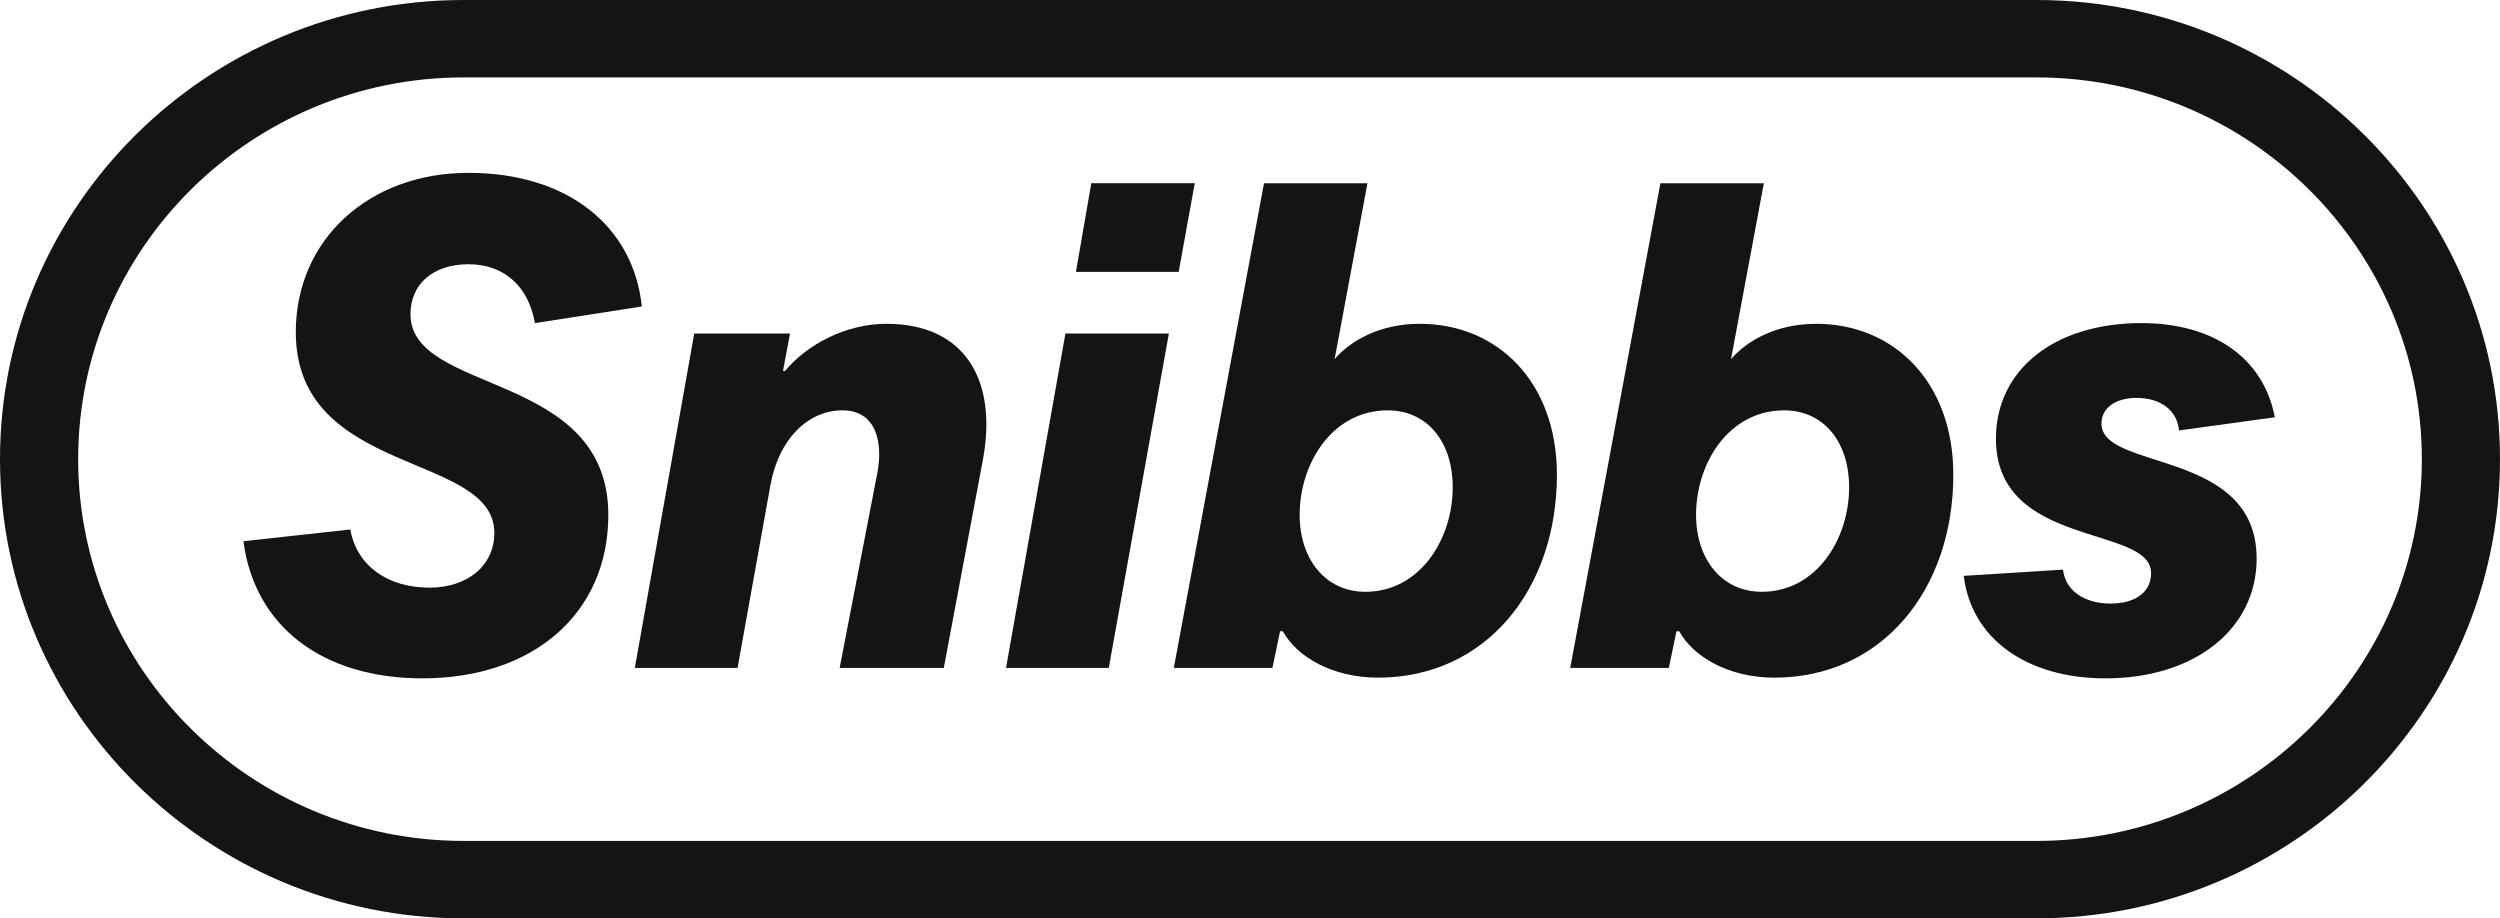 <svg xmlns="http://www.w3.org/2000/svg" fill="none" viewBox="0 0 196 72" height="72" width="196">
<path fill="#141414" d="M159.657 72H36.343C16.304 72 0 55.85 0 35.999C0 16.148 16.304 0 36.343 0H159.657C179.696 0 196 16.15 196 35.999C196 55.848 179.696 71.998 159.657 71.998V72ZM36.343 6.07C19.682 6.07 6.128 19.496 6.128 35.999C6.128 52.502 19.682 65.927 36.343 65.927H159.657C176.318 65.927 189.872 52.502 189.872 35.999C189.872 19.496 176.318 6.07 159.657 6.07H36.343Z"></path>
<path fill="#141414" d="M19.078 42.434L27.465 41.511C27.957 44.333 30.369 46.071 33.657 46.071C36.672 46.071 38.756 44.333 38.756 41.782C38.756 35.429 23.19 37.384 23.19 26.038C23.19 18.762 28.946 13.551 36.727 13.551C44.509 13.551 49.663 17.731 50.32 24.029L41.936 25.332C41.441 22.455 39.524 20.717 36.73 20.717C33.936 20.717 32.181 22.291 32.181 24.626C32.181 30.979 47.692 29.024 47.692 40.37C47.692 48.078 41.828 53.183 33.112 53.183C25.276 53.183 19.959 49.11 19.083 42.434H19.078Z"></path>
<path fill="#141414" d="M73.993 52.367H65.828L68.787 37.058C69.226 34.723 68.732 32.172 66.046 32.172C63.36 32.172 61.058 34.397 60.401 38.035L57.825 52.367H49.77L54.428 26.147H61.937L61.389 29.079H61.553C63.307 26.96 66.375 25.386 69.5 25.386C75.638 25.386 78.215 29.782 77.063 36.026L73.993 52.367Z"></path>
<path fill="#141414" d="M86.929 52.367H78.871L83.53 26.147H91.641L86.927 52.367H86.929ZM92.409 21.313H84.353L85.558 14.364H93.669L92.409 21.313Z"></path>
<path fill="#141414" d="M108.03 53.128C104.468 53.128 101.672 51.499 100.577 49.49H100.359L99.756 52.367H92.027L99.099 14.366H107.209L104.634 28.156C105.894 26.689 108.196 25.386 111.321 25.386C117.35 25.386 122.062 29.892 122.062 37.222C122.062 46.233 116.472 53.128 108.032 53.128H108.03ZM108.798 32.172C104.468 32.172 101.893 36.297 101.893 40.37C101.893 43.844 103.921 46.397 107.044 46.397C111.319 46.397 113.894 42.272 113.894 38.199C113.894 34.671 111.921 32.172 108.796 32.172H108.798Z"></path>
<path fill="#141414" d="M139.108 53.128C135.546 53.128 132.75 51.499 131.655 49.49H131.437L130.834 52.367H123.105L130.177 14.366H138.287L135.712 28.156C136.972 26.689 139.274 25.386 142.399 25.386C148.428 25.386 153.14 29.892 153.14 37.222C153.14 46.233 147.55 53.128 139.111 53.128H139.108ZM139.876 32.172C135.546 32.172 132.971 36.297 132.971 40.37C132.971 43.844 134.999 46.397 138.122 46.397C142.397 46.397 144.972 42.272 144.972 38.199C144.972 34.671 142.999 32.172 139.874 32.172H139.876Z"></path>
<path fill="#141414" d="M153.959 45.146L161.741 44.659C161.907 46.233 163.33 47.319 165.469 47.319C167.442 47.319 168.647 46.397 168.647 44.93C168.647 41.131 156.48 43.03 156.48 34.397C156.48 28.969 161.083 25.331 167.879 25.331C173.579 25.331 177.47 28.099 178.346 32.714L170.838 33.746C170.675 32.172 169.412 31.195 167.495 31.195C165.906 31.195 164.754 31.956 164.754 33.204C164.754 36.949 176.921 35.158 176.921 43.791C176.921 49.328 172.043 53.183 165.082 53.183C158.89 53.183 154.56 50.089 153.957 45.149L153.959 45.146Z"></path>
</svg>
